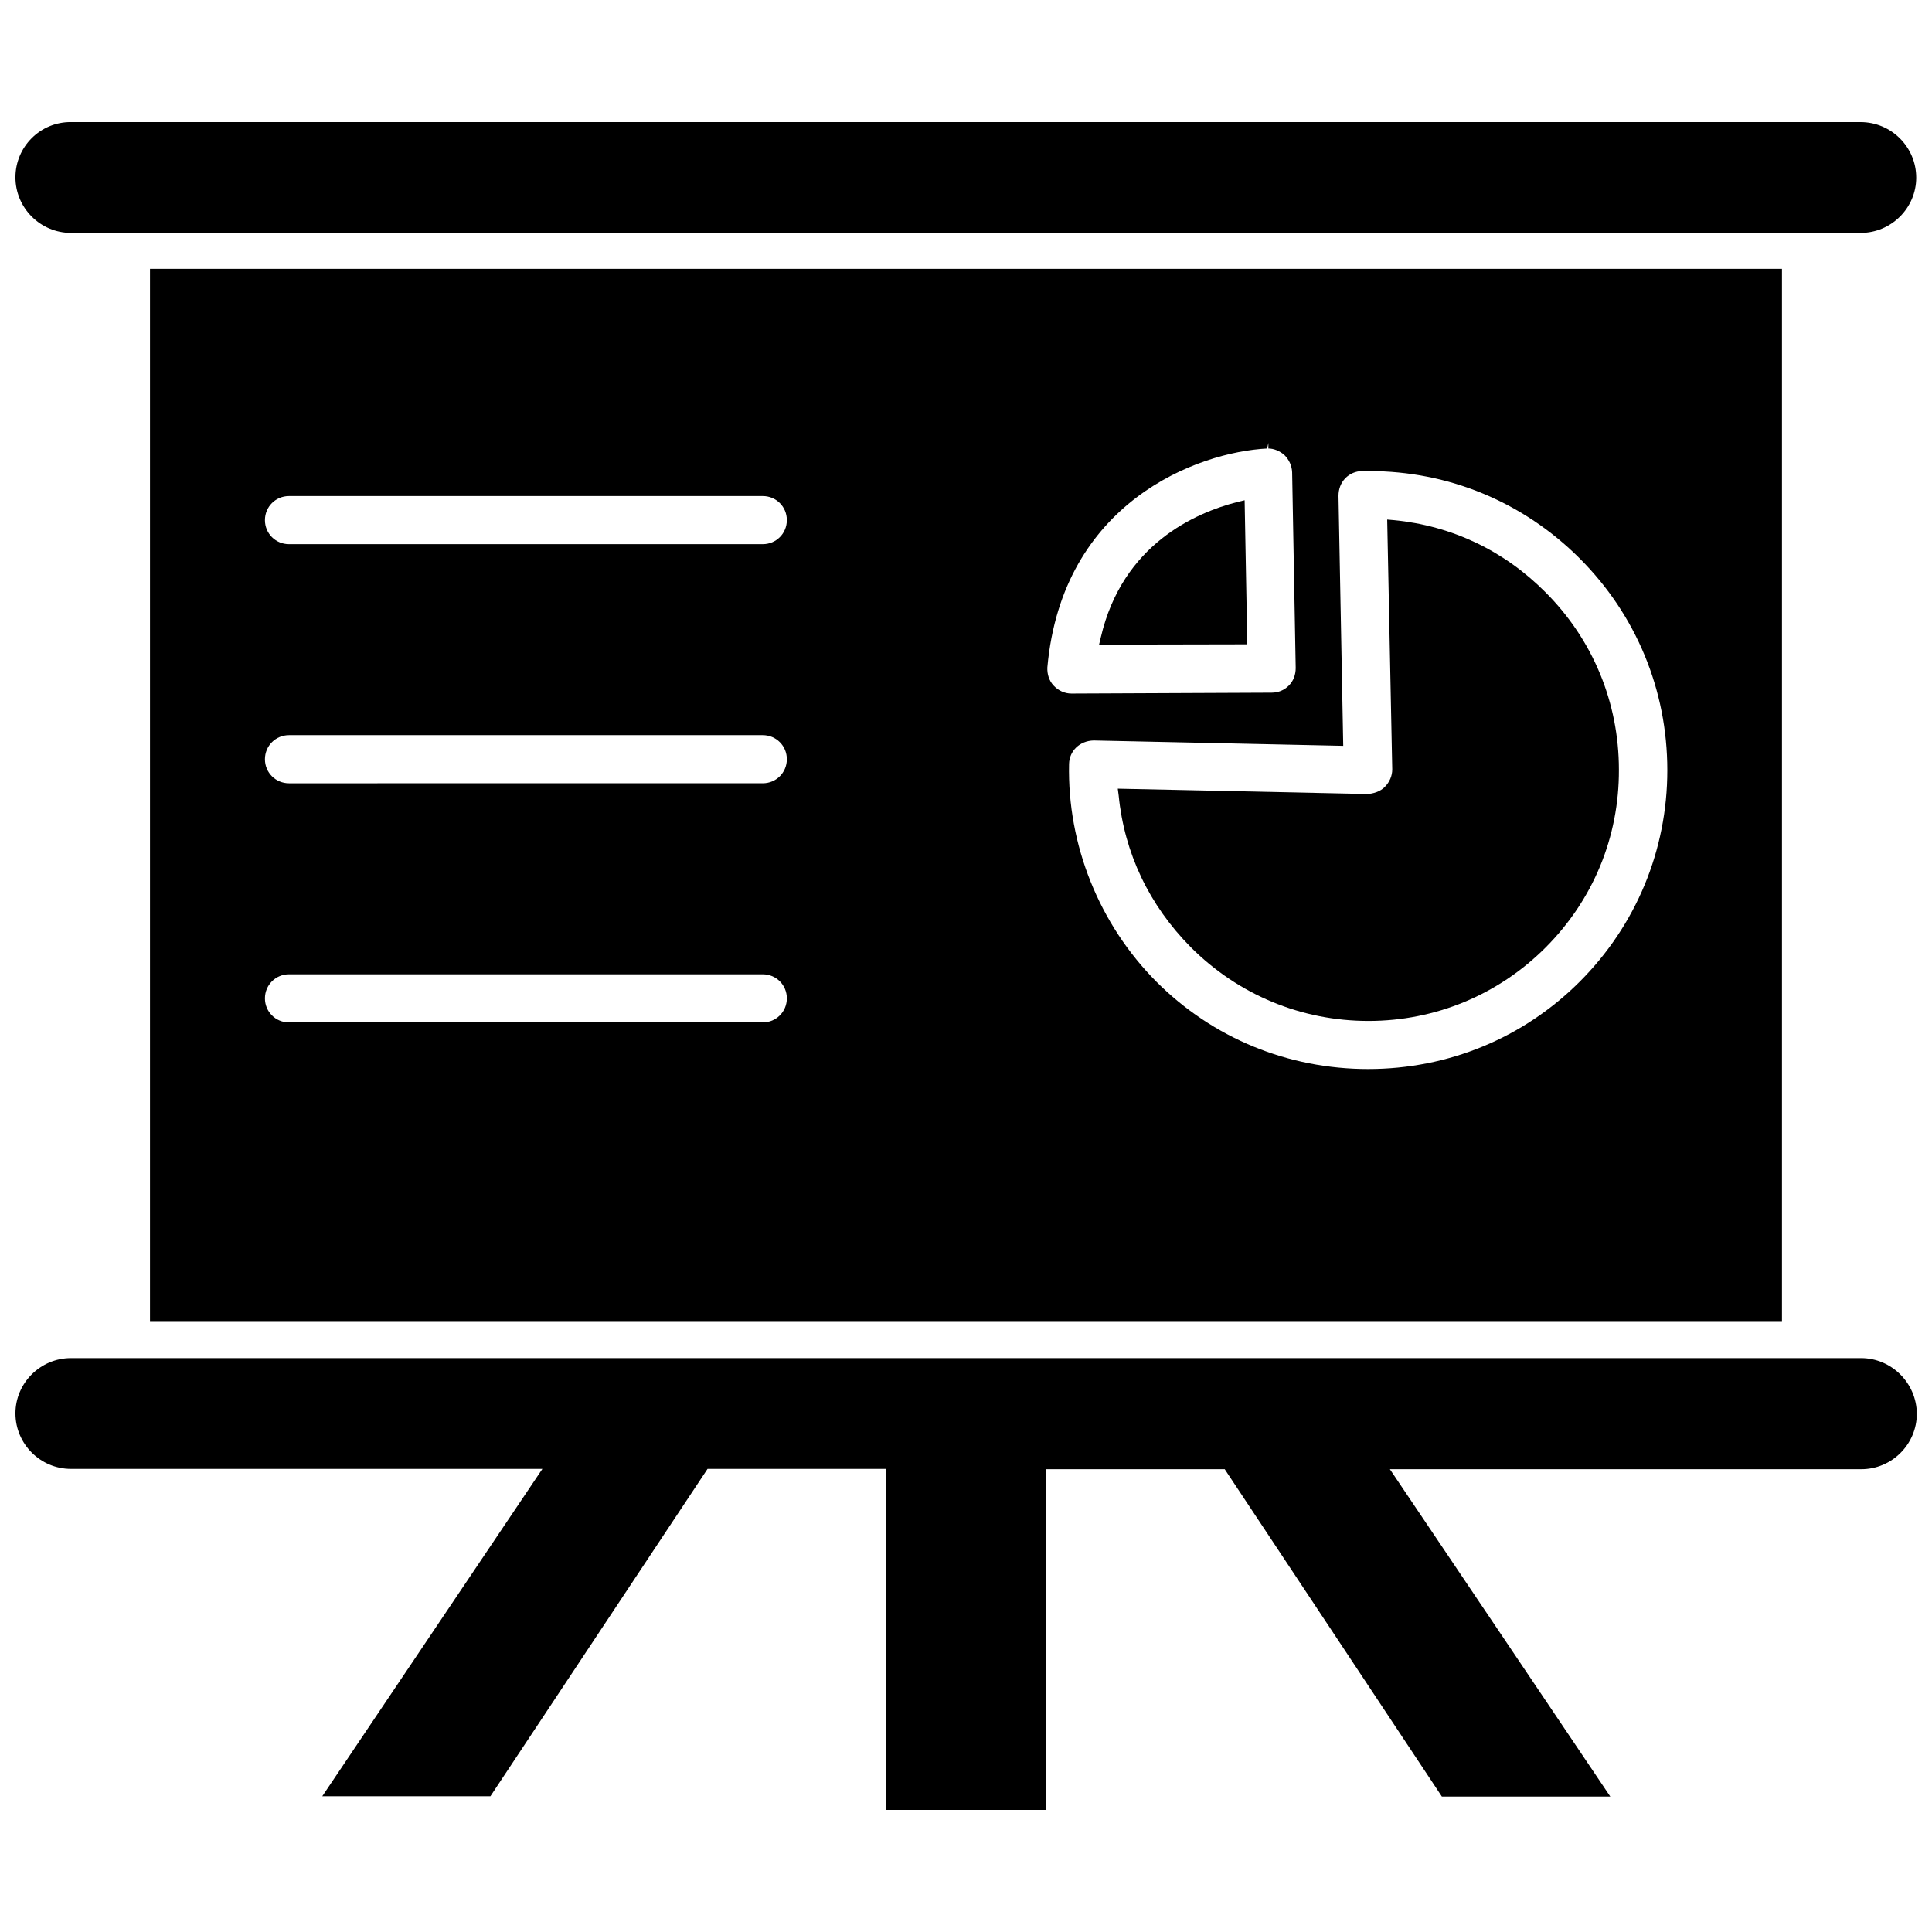 <?xml version="1.0" encoding="UTF-8"?>
<!-- Uploaded to: SVG Repo, www.svgrepo.com, Generator: SVG Repo Mixer Tools -->
<svg width="800px" height="800px" version="1.1" viewBox="144 144 512 512" xmlns="http://www.w3.org/2000/svg">
 <defs>
  <clipPath id="b">
   <path d="m148.09 176h503.81v30h-503.81z"/>
  </clipPath>
  <clipPath id="a">
   <path d="m148.09 503h503.81v121h-503.81z"/>
  </clipPath>
 </defs>
 <g clip-path="url(#b)">
  <path d="m162.81 205.72h474.29c8.109 0 14.719-6.613 14.719-14.641 0-8.109-6.613-14.719-14.719-14.719l-474.29-0.004c-8.105-0.078-14.719 6.531-14.719 14.641s6.613 14.723 14.719 14.723z"/>
 </g>
 <g clip-path="url(#a)">
  <path d="m637.18 503.91h-474.37c-8.105 0-14.719 6.613-14.719 14.641 0 8.109 6.613 14.719 14.719 14.719h124.93l-58.332 86.75h44.555l57.543-86.75h47.391v90.371h42.273l0.004-90.289h47.391l57.543 86.75h44.633l-58.41-86.75h124.93c8.109 0 14.719-6.613 14.719-14.719-0.078-8.109-6.691-14.723-14.797-14.723z"/>
 </g>
 <path d="m616.24 494.3v-279.06h-432.49v279.06zm-115.72-223.57c1.18-1.18 2.754-1.891 4.488-1.891h1.812c21.098 0 40.855 8.188 55.812 23.145 14.957 14.957 23.223 34.875 23.223 56.129 0 21.176-8.266 41.094-23.223 56.047-14.879 14.879-34.793 23.145-56.047 23.145s-41.172-8.188-56.129-23.145c-15.191-15.273-23.617-36.289-23.145-57.703 0.078-3.465 2.832-6.141 6.535-6.219l66.125 1.418-1.258-66.203c-0.004-1.887 0.625-3.461 1.805-4.723zm-20.703-7.871 0.316-1.496v1.496c1.418 0 2.992 0.629 4.25 1.73 1.258 1.258 1.969 2.832 2.047 4.566l0.945 51.875c0 1.812-0.629 3.465-1.812 4.644-1.258 1.258-2.832 1.891-4.566 1.891l-53.059 0.234c-1.812 0-3.465-0.789-4.723-2.125-1.18-1.258-1.73-2.992-1.652-4.801 3.938-43.844 39.832-57.07 58.254-58.016zm-259.23 12.598h125.56c3.543 0 6.375 2.832 6.375 6.375 0 3.543-2.832 6.375-6.375 6.375h-125.56c-3.543 0-6.375-2.832-6.375-6.375 0-3.543 2.832-6.375 6.375-6.375zm0 63.367h125.56c3.543 0 6.375 2.832 6.375 6.375s-2.832 6.375-6.375 6.375l-125.56 0.004c-3.543 0-6.375-2.832-6.375-6.375 0-3.543 2.832-6.379 6.375-6.379zm0 63.371h125.56c3.543 0 6.375 2.832 6.375 6.375s-2.832 6.375-6.375 6.375l-125.56 0.004c-3.543 0-6.375-2.832-6.375-6.375 0-3.547 2.832-6.379 6.375-6.379z"/>
 <path d="m473.84 276.57-1.969 0.473c-11.02 2.832-30.387 11.18-36.133 35.816l-0.473 1.969 39.281-0.078z"/>
 <path d="m440.46 354.81c1.496 15.273 8.109 29.125 19.129 40.227 12.594 12.594 29.285 19.523 47.074 19.523 17.711 0 34.402-6.926 46.918-19.445 12.594-12.594 19.523-29.285 19.445-47.152 0-17.789-6.926-34.48-19.445-46.996-10.941-11.02-24.797-17.633-40.148-19.129l-1.812-0.156 1.34 66.203c0 1.73-0.707 3.387-1.969 4.644-1.18 1.258-3.148 1.812-4.566 1.891l-66.203-1.418z"/>
</svg>